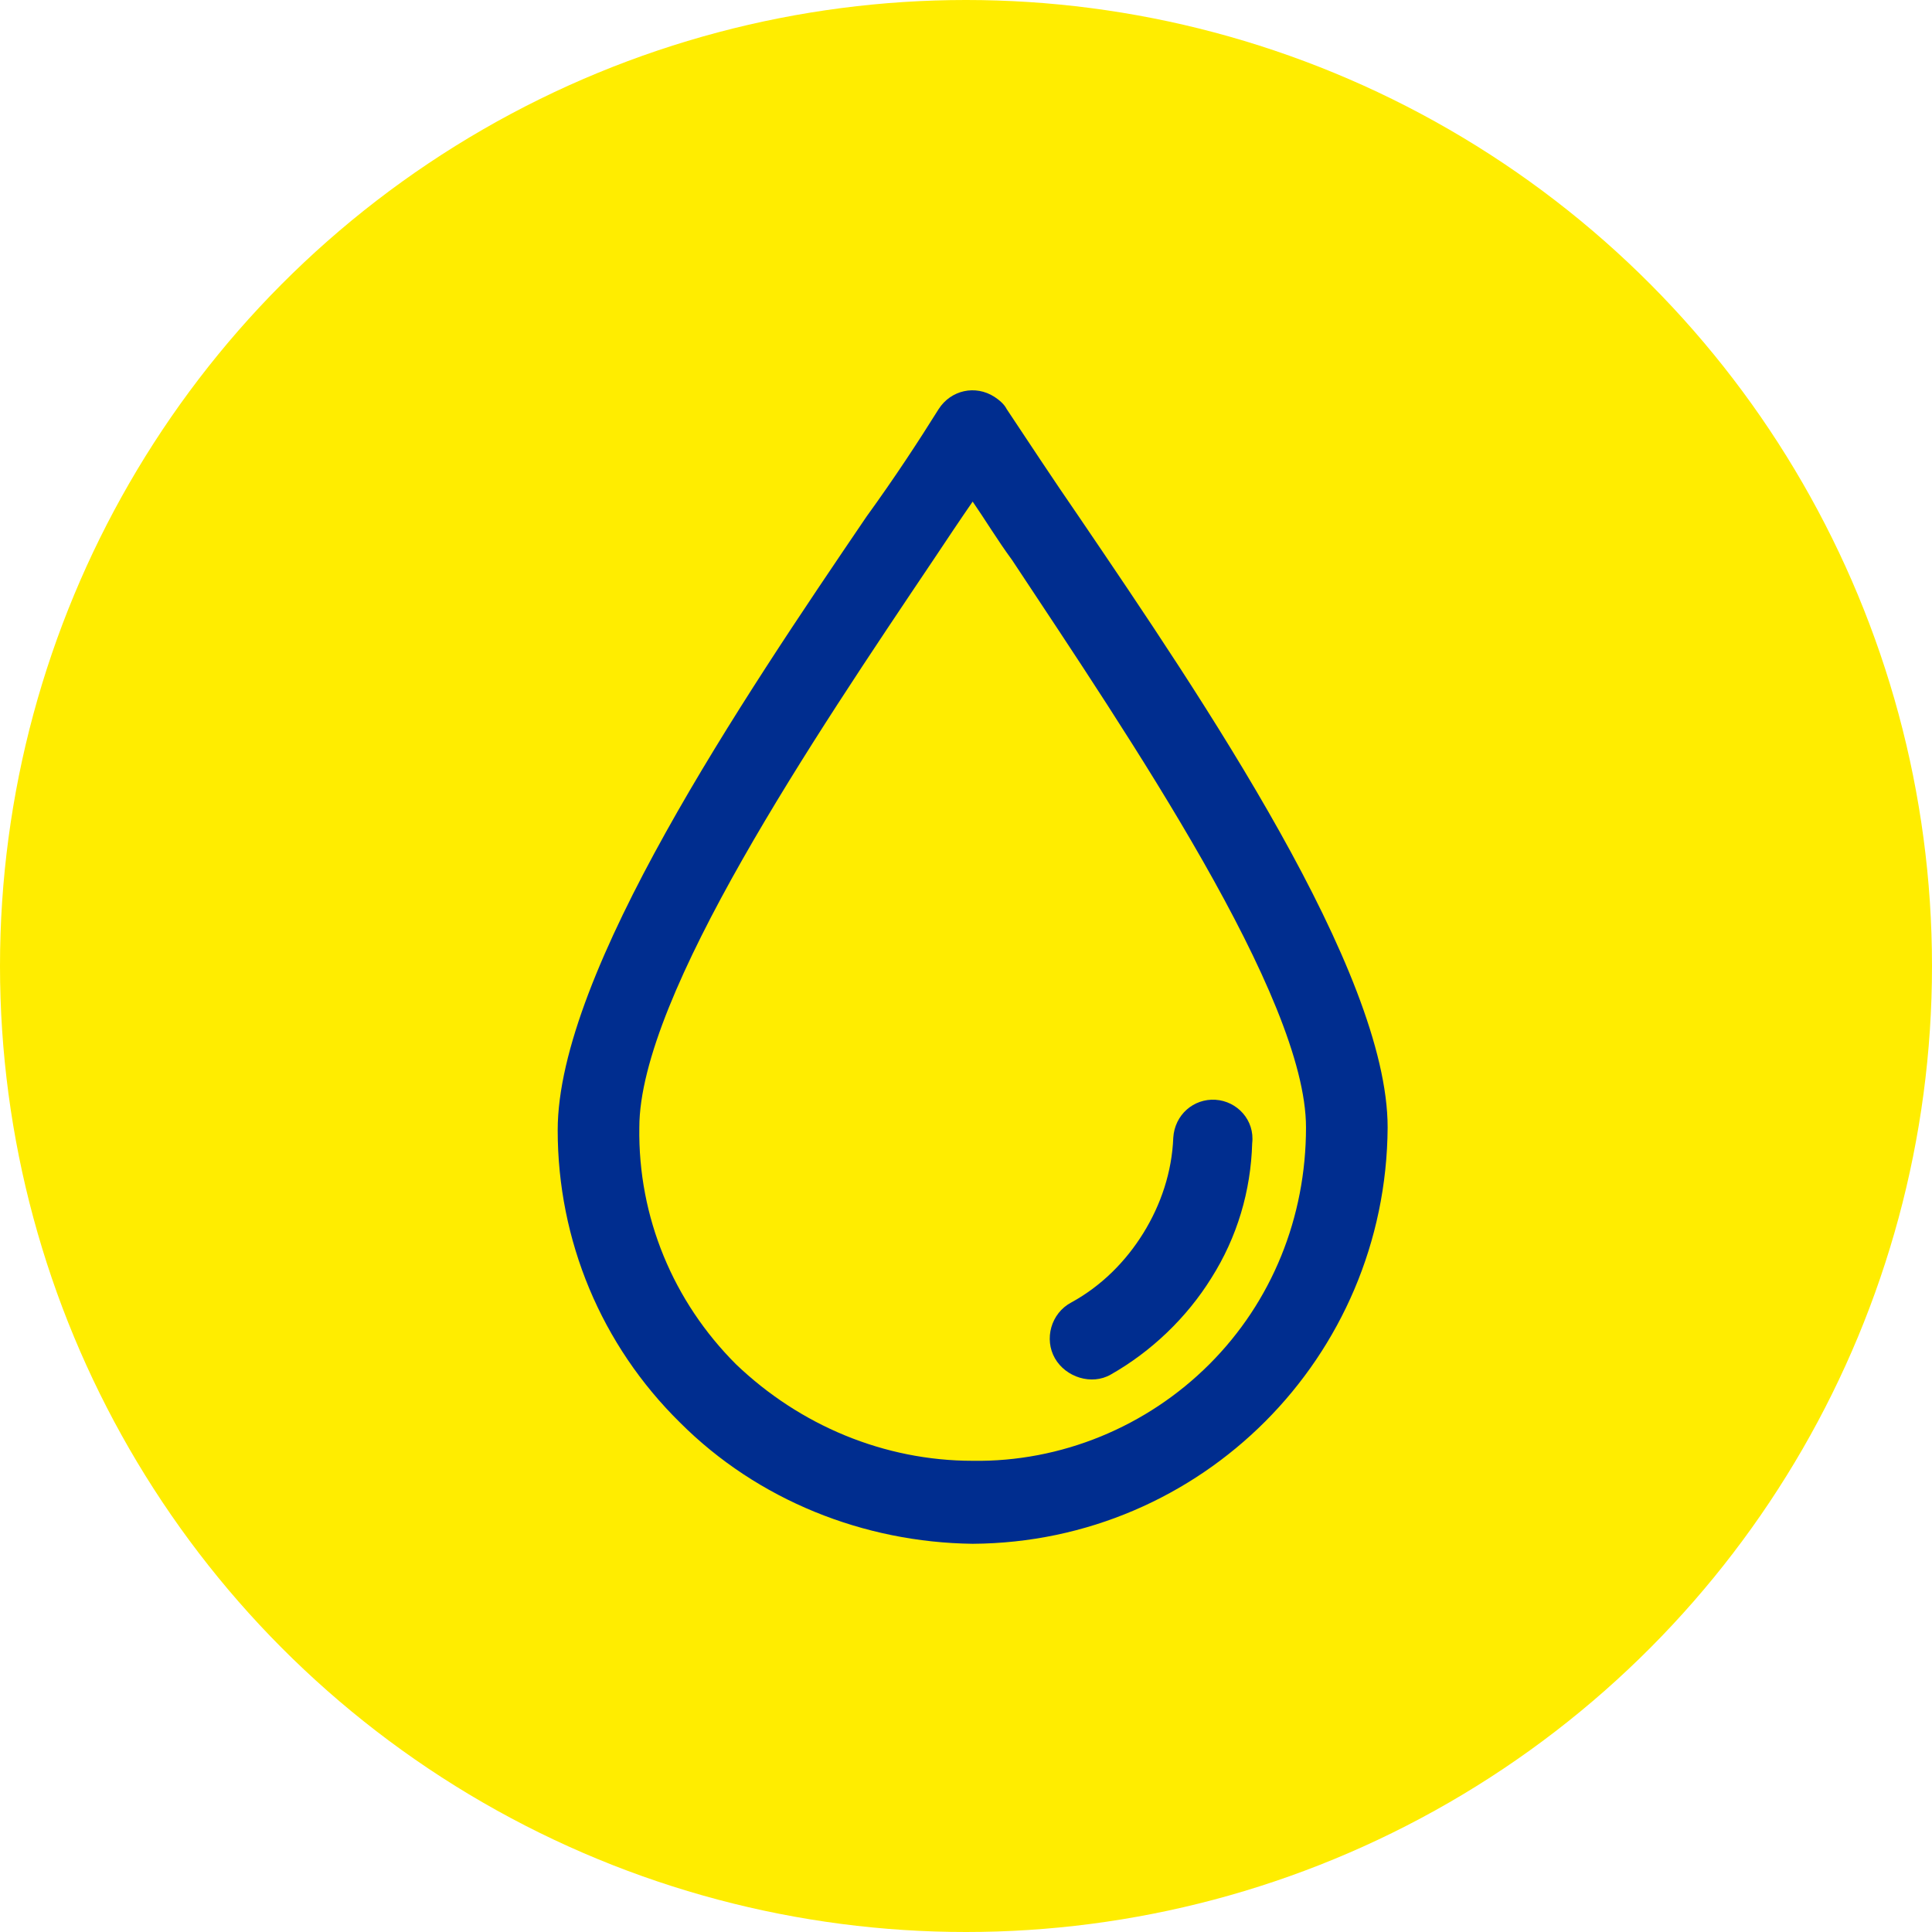 <?xml version="1.0" encoding="UTF-8"?> <!-- Generator: Adobe Illustrator 24.1.1, SVG Export Plug-In . SVG Version: 6.00 Build 0) --> <svg xmlns="http://www.w3.org/2000/svg" xmlns:xlink="http://www.w3.org/1999/xlink" version="1.1" id="Modo_de_aislamiento" x="0px" y="0px" viewBox="0 0 142 142" style="enable-background:new 0 0 142 142;" xml:space="preserve"> <style type="text/css"> .st0{fill:#FFED00;} .st1{fill:#002D8F;} </style> <g id="Grupo_1050" transform="translate(-1418 -1882)"> <circle id="Elipse_8" class="st0" cx="1489" cy="1953" r="71"></circle> <g id="Grupo_444" transform="translate(1458.99 1910.667)"> <g id="Grupo_443"> <path id="Trazado_659" class="st1" d="M38.3,9.3c-2-2.9-3.7-5.5-5.3-7.9c-0.2-0.4-0.6-0.7-0.9-0.9C30.7-0.4,28.9,0,28,1.4 c0,0,0,0,0,0c-1.5,2.4-3.2,5-5.3,7.9C13.6,22.7,0,42.8,0,54.4c0,8.1,3.2,15.8,9,21.5c5.7,5.7,13.5,8.8,21.5,8.9 C47.3,84.7,60.9,71.1,61,54.2C61,42.7,47.4,22.7,38.3,9.3z M47.9,71.6c-4.6,4.6-10.9,7.2-17.4,7.1c-6.5,0-12.7-2.6-17.4-7.1 C8.5,67,5.9,60.8,6,54.2c0-9.7,13-28.9,21.6-41.7c1-1.5,2-3,2.9-4.3c0.9,1.3,1.8,2.8,2.9,4.3C42,25.5,55,44.6,55,54.2 C55,60.8,52.5,67,47.9,71.6z"></path> </g> </g> <g id="Grupo_446" transform="translate(1495.234 1962.832)"> <g id="Grupo_445" transform="translate(0)"> <path id="Trazado_660" class="st1" d="M12.1,0c-1.6-0.1-3,1.1-3.1,2.8c-0.1,2.5-0.9,4.9-2.2,7c-1.3,2.1-3.1,3.9-5.3,5.1 c-1.5,0.8-2,2.7-1.2,4.1s2.7,2,4.1,1.2l0,0c3-1.7,5.6-4.2,7.4-7.1c1.9-3,2.9-6.4,3-9.9C15,1.5,13.7,0.1,12.1,0z"></path> </g> </g> </g> </svg> 